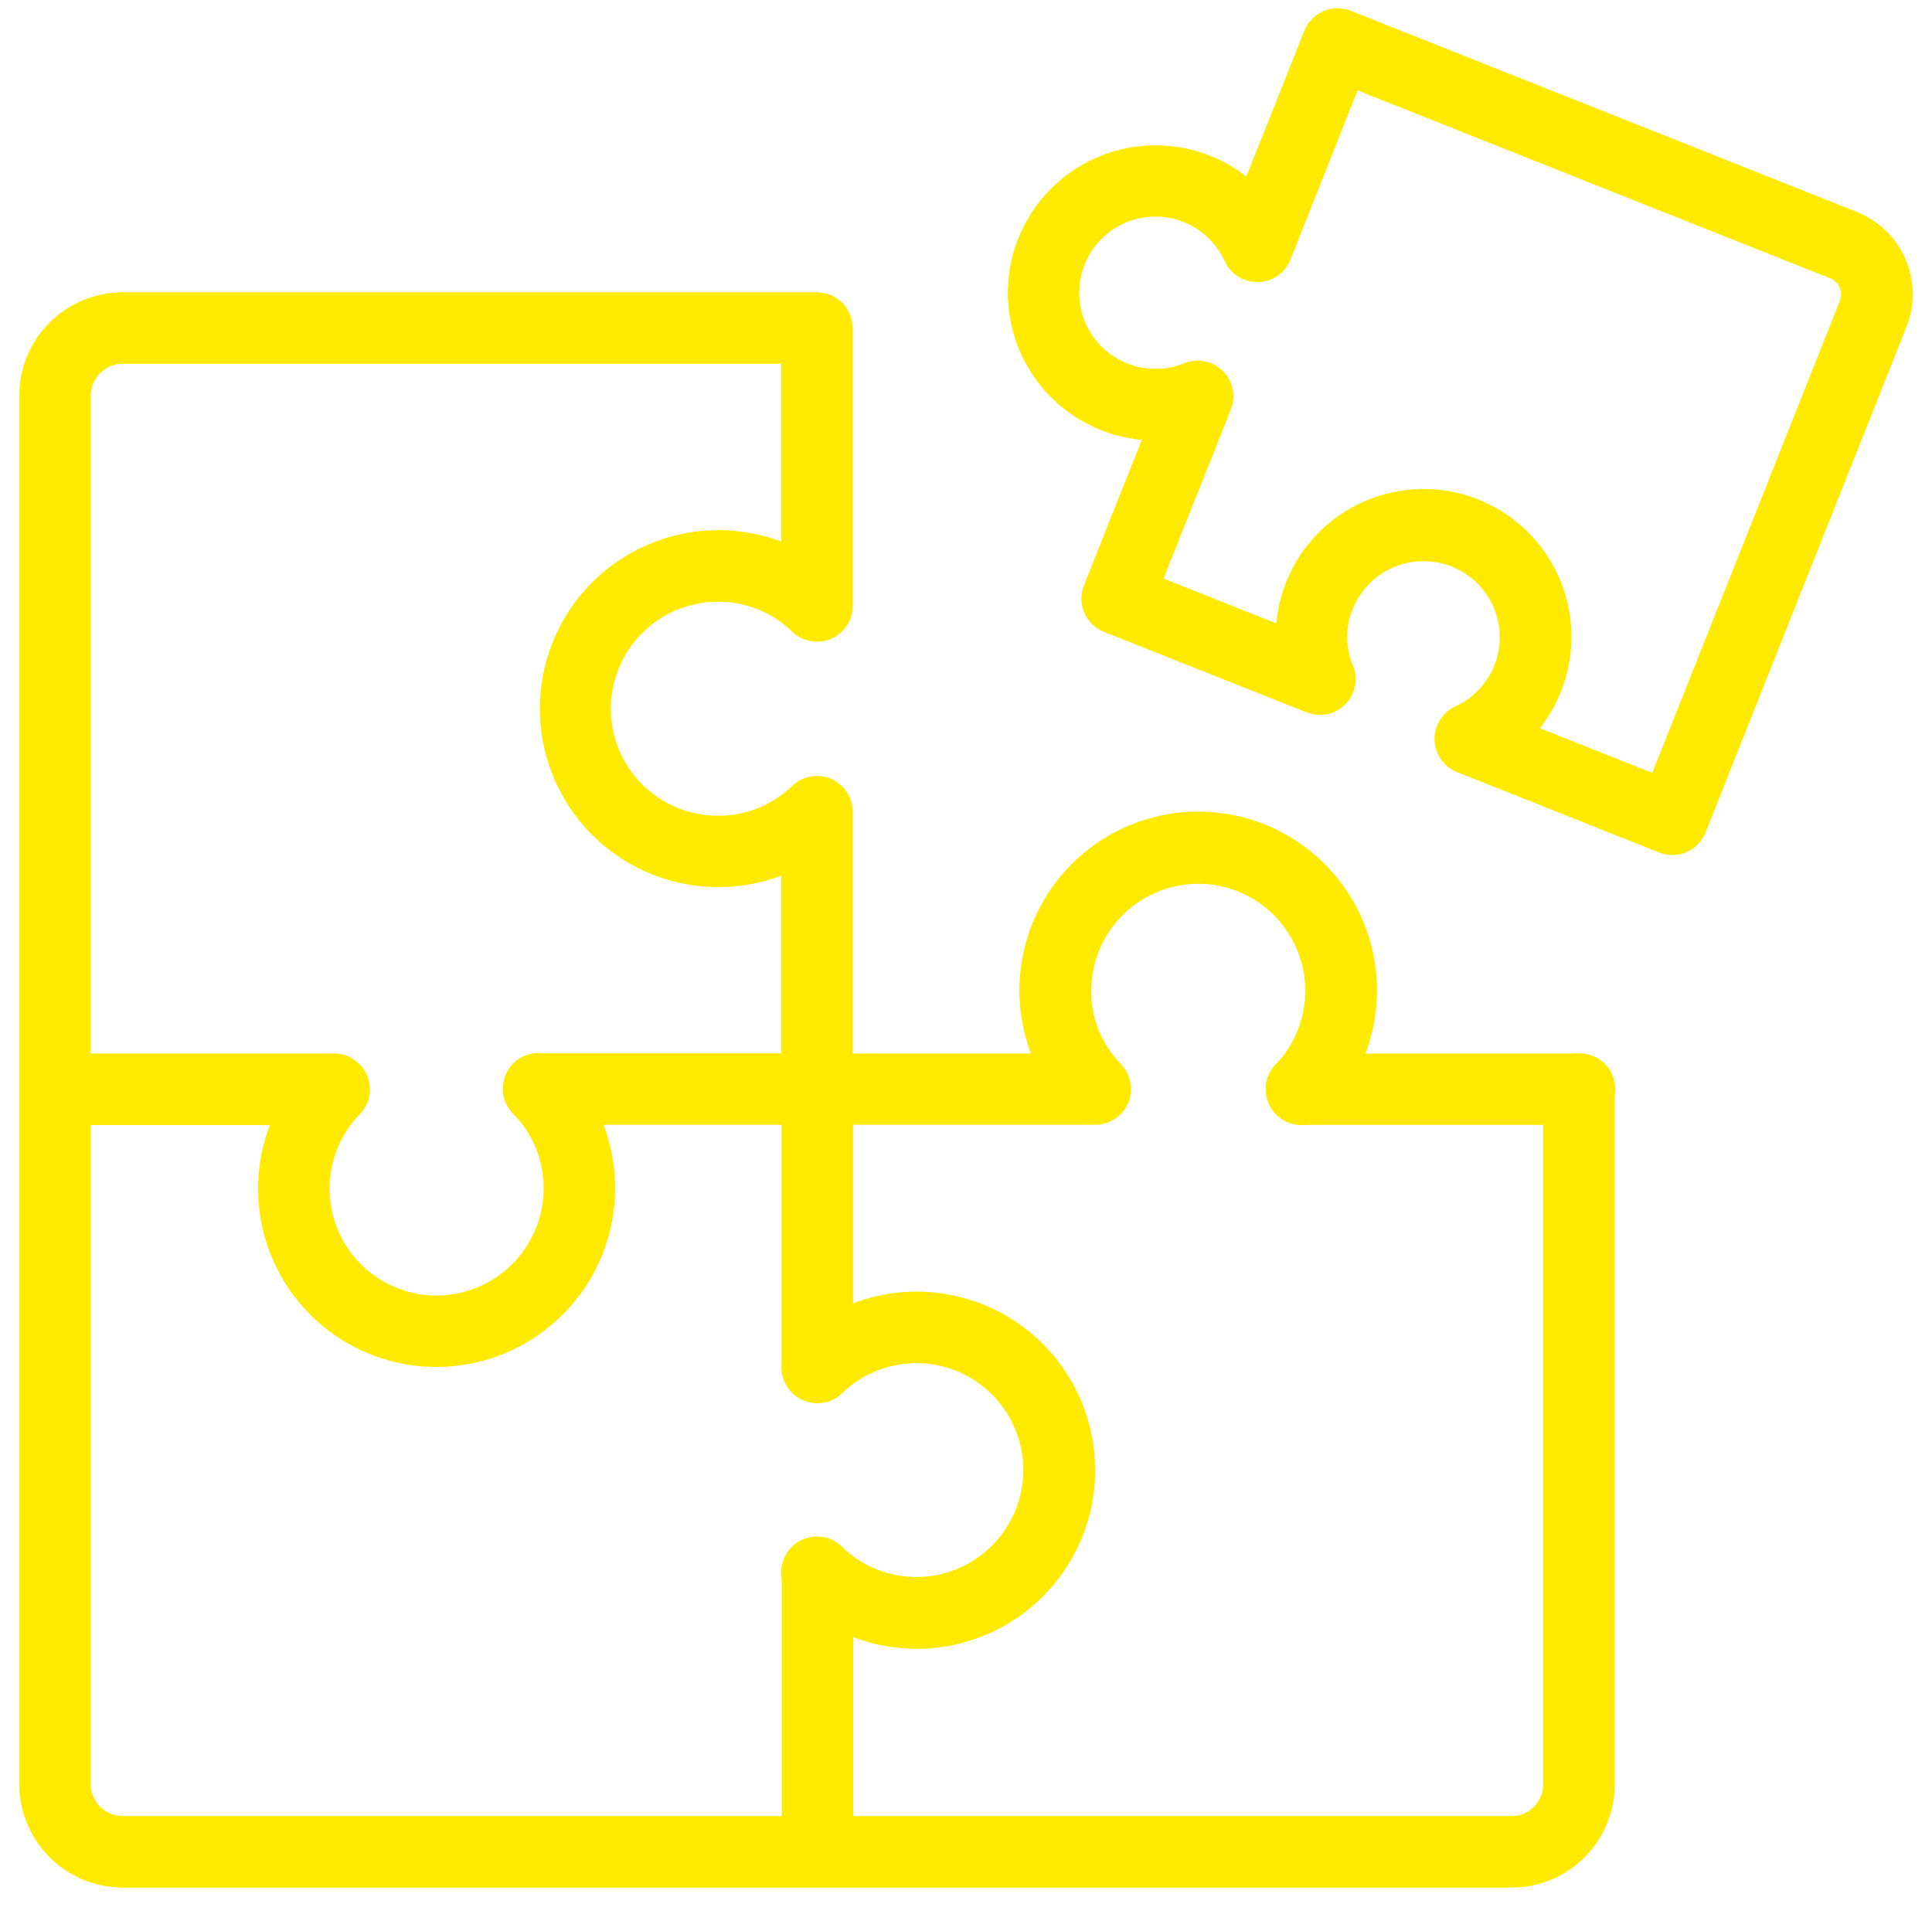 <?xml version="1.0" encoding="UTF-8"?> <svg xmlns="http://www.w3.org/2000/svg" width="108" height="107" viewBox="0 0 108 107" fill="none"><path d="M72.766 59.392C73.163 59.392 73.544 59.549 73.825 59.83C74.106 60.111 74.264 60.492 74.264 60.89C74.264 61.287 74.106 61.667 73.825 61.948C73.544 62.229 73.163 62.388 72.766 62.388C72.369 62.39 71.987 62.233 71.705 61.954C71.423 61.675 71.263 61.295 71.261 60.898C71.259 60.5 71.415 60.118 71.694 59.836C71.974 59.554 72.354 59.394 72.751 59.392H72.766ZM88.3 59.392C88.697 59.392 89.078 59.55 89.358 59.83C89.639 60.111 89.797 60.492 89.797 60.89C89.797 61.287 89.639 61.667 89.358 61.948C89.078 62.229 88.697 62.388 88.3 62.388C88.103 62.389 87.908 62.351 87.726 62.276C87.543 62.202 87.378 62.092 87.238 61.953C87.099 61.815 86.987 61.65 86.911 61.469C86.835 61.288 86.796 61.093 86.795 60.897C86.794 60.7 86.832 60.504 86.906 60.322C86.981 60.14 87.09 59.975 87.228 59.835C87.367 59.695 87.532 59.585 87.713 59.509C87.894 59.433 88.089 59.392 88.286 59.392H88.3ZM74.751 0.962C74.948 0.959 75.143 0.996 75.325 1.068L103.621 12.315C104.715 12.752 105.592 13.604 106.059 14.685C106.525 15.767 106.544 16.99 106.11 18.085L94.878 46.35C94.769 46.63 94.577 46.872 94.328 47.042C94.079 47.212 93.785 47.303 93.483 47.304C93.294 47.303 93.106 47.267 92.931 47.197L81.638 42.704C81.365 42.596 81.129 42.41 80.961 42.169C80.793 41.928 80.7 41.643 80.692 41.35C80.685 41.056 80.764 40.767 80.919 40.519C81.074 40.27 81.3 40.071 81.566 39.949C82.676 39.437 83.548 38.52 84.004 37.387C84.234 36.806 84.348 36.185 84.339 35.56C84.329 34.936 84.197 34.319 83.949 33.745C83.701 33.172 83.342 32.652 82.894 32.217C82.445 31.782 81.914 31.44 81.333 31.21C80.161 30.744 78.852 30.762 77.692 31.26C76.533 31.758 75.619 32.696 75.15 33.867C74.688 34.995 74.692 36.26 75.162 37.385C75.278 37.657 75.311 37.957 75.257 38.248C75.203 38.539 75.064 38.807 74.857 39.019C74.651 39.23 74.386 39.377 74.097 39.438C73.808 39.5 73.506 39.474 73.231 39.365L61.895 34.86C61.712 34.788 61.545 34.679 61.404 34.542C61.263 34.405 61.15 34.241 61.072 34.06C60.994 33.88 60.953 33.685 60.95 33.488C60.947 33.291 60.984 33.096 61.057 32.913L64.549 24.128C63.574 24.122 62.608 23.934 61.703 23.572C60.647 23.148 59.697 22.497 58.921 21.664C58.145 20.831 57.561 19.837 57.212 18.754C56.863 17.671 56.757 16.523 56.901 15.395C57.046 14.265 57.437 13.182 58.047 12.221C58.657 11.26 59.472 10.445 60.433 9.834C61.393 9.223 62.477 8.831 63.605 8.687C64.734 8.542 65.882 8.647 66.966 8.995C68.05 9.344 69.044 9.926 69.877 10.702L73.379 1.906C73.452 1.723 73.559 1.556 73.696 1.415C73.834 1.274 73.998 1.162 74.179 1.084C74.359 1.006 74.554 0.964 74.751 0.962ZM71.674 14.328C71.565 14.602 71.378 14.838 71.137 15.006C70.895 15.174 70.61 15.268 70.315 15.274C70.021 15.281 69.73 15.2 69.481 15.043C69.233 14.886 69.036 14.658 68.915 14.39C68.528 13.541 67.9 12.825 67.109 12.331C66.319 11.837 65.399 11.585 64.467 11.608C63.535 11.632 62.63 11.929 61.865 12.462C61.1 12.995 60.508 13.743 60.164 14.609C59.82 15.476 59.738 16.425 59.929 17.338C60.119 18.251 60.573 19.087 61.235 19.744C61.898 20.401 62.739 20.848 63.653 21.031C64.568 21.214 65.516 21.125 66.38 20.773C66.652 20.662 66.951 20.632 67.239 20.689C67.528 20.745 67.793 20.886 68.002 21.093C68.211 21.299 68.356 21.563 68.416 21.851C68.476 22.138 68.45 22.439 68.342 22.712L64.394 32.625L71.811 35.574C71.816 34.309 72.13 33.064 72.726 31.948C73.321 30.832 74.181 29.878 75.23 29.17C76.278 28.462 77.483 28.02 78.741 27.884C79.999 27.747 81.272 27.92 82.447 28.388C83.623 28.855 84.666 29.603 85.487 30.565C86.308 31.528 86.882 32.676 87.158 33.911C87.434 35.146 87.404 36.43 87.071 37.65C86.738 38.871 86.112 39.992 85.247 40.915L85.245 40.92L92.643 43.858L103.323 16.985C103.46 16.628 103.451 16.232 103.3 15.881C103.148 15.53 102.866 15.252 102.513 15.105L75.61 4.405L71.674 14.328Z" fill="#FFEA00"></path><path d="M72.766 59.392C73.163 59.392 73.544 59.549 73.825 59.83C74.106 60.111 74.264 60.492 74.264 60.89C74.264 61.287 74.106 61.667 73.825 61.948C73.544 62.229 73.163 62.388 72.766 62.388C72.369 62.39 71.987 62.233 71.705 61.954C71.423 61.675 71.263 61.295 71.261 60.898C71.259 60.5 71.415 60.118 71.694 59.836C71.974 59.554 72.354 59.394 72.751 59.392H72.766ZM88.3 59.392C88.697 59.392 89.078 59.55 89.358 59.83C89.639 60.111 89.797 60.492 89.797 60.89C89.797 61.287 89.639 61.667 89.358 61.948C89.078 62.229 88.697 62.388 88.3 62.388C88.103 62.389 87.908 62.351 87.726 62.276C87.543 62.202 87.378 62.092 87.238 61.953C87.099 61.815 86.987 61.65 86.911 61.469C86.835 61.288 86.796 61.093 86.795 60.897C86.794 60.7 86.832 60.504 86.906 60.322C86.981 60.14 87.09 59.975 87.228 59.835C87.367 59.695 87.532 59.585 87.713 59.509C87.894 59.433 88.089 59.392 88.286 59.392H88.3ZM74.751 0.962C74.948 0.959 75.143 0.996 75.325 1.068L103.621 12.315C104.715 12.752 105.592 13.604 106.059 14.685C106.525 15.767 106.544 16.99 106.11 18.085L94.878 46.35C94.769 46.63 94.577 46.872 94.328 47.042C94.079 47.212 93.785 47.303 93.483 47.304C93.294 47.303 93.106 47.267 92.931 47.197L81.638 42.704C81.365 42.596 81.129 42.41 80.961 42.169C80.793 41.928 80.7 41.643 80.692 41.35C80.685 41.056 80.764 40.767 80.919 40.519C81.074 40.27 81.3 40.071 81.566 39.949C82.676 39.437 83.548 38.52 84.004 37.387C84.234 36.806 84.348 36.185 84.339 35.56C84.329 34.936 84.197 34.319 83.949 33.745C83.701 33.172 83.342 32.652 82.894 32.217C82.445 31.782 81.914 31.44 81.333 31.21C80.161 30.744 78.852 30.762 77.692 31.26C76.533 31.758 75.619 32.696 75.15 33.867C74.688 34.995 74.692 36.26 75.162 37.385C75.278 37.657 75.311 37.957 75.257 38.248C75.203 38.539 75.064 38.807 74.857 39.019C74.651 39.23 74.386 39.377 74.097 39.438C73.808 39.5 73.506 39.474 73.231 39.365L61.895 34.86C61.712 34.788 61.545 34.679 61.404 34.542C61.263 34.405 61.15 34.241 61.072 34.06C60.994 33.88 60.953 33.685 60.95 33.488C60.947 33.291 60.984 33.096 61.057 32.913L64.549 24.128C63.574 24.122 62.608 23.934 61.703 23.572C60.647 23.148 59.697 22.497 58.921 21.664C58.145 20.831 57.561 19.837 57.212 18.754C56.863 17.671 56.757 16.523 56.901 15.395C57.046 14.265 57.437 13.182 58.047 12.221C58.657 11.26 59.472 10.445 60.433 9.834C61.393 9.223 62.477 8.831 63.605 8.687C64.734 8.542 65.882 8.647 66.966 8.995C68.05 9.344 69.044 9.926 69.877 10.702L73.379 1.906C73.452 1.723 73.559 1.556 73.696 1.415C73.834 1.274 73.998 1.162 74.179 1.084C74.359 1.006 74.554 0.964 74.751 0.962ZM71.674 14.328C71.565 14.602 71.378 14.838 71.137 15.006C70.895 15.174 70.61 15.268 70.315 15.274C70.021 15.281 69.73 15.2 69.481 15.043C69.233 14.886 69.036 14.658 68.915 14.39C68.528 13.541 67.9 12.825 67.109 12.331C66.319 11.837 65.399 11.585 64.467 11.608C63.535 11.632 62.63 11.929 61.865 12.462C61.1 12.995 60.508 13.743 60.164 14.609C59.82 15.476 59.738 16.425 59.929 17.338C60.119 18.251 60.573 19.087 61.235 19.744C61.898 20.401 62.739 20.848 63.653 21.031C64.568 21.214 65.516 21.125 66.38 20.773C66.652 20.662 66.951 20.632 67.239 20.689C67.528 20.745 67.793 20.886 68.002 21.093C68.211 21.299 68.356 21.563 68.416 21.851C68.476 22.138 68.45 22.439 68.342 22.712L64.394 32.625L71.811 35.574C71.816 34.309 72.13 33.064 72.726 31.948C73.321 30.832 74.181 29.878 75.23 29.17C76.278 28.462 77.483 28.02 78.741 27.884C79.999 27.747 81.272 27.92 82.447 28.388C83.623 28.855 84.666 29.603 85.487 30.565C86.308 31.528 86.882 32.676 87.158 33.911C87.434 35.146 87.404 36.43 87.071 37.65C86.738 38.871 86.112 39.992 85.247 40.915L85.245 40.92L92.643 43.858L103.323 16.985C103.46 16.628 103.451 16.232 103.3 15.881C103.148 15.53 102.866 15.252 102.513 15.105L75.61 4.405L71.674 14.328Z" stroke="#FFEA00"></path><path d="M72.805 59.399C73.075 59.41 73.338 59.493 73.565 59.641C73.791 59.788 73.974 59.994 74.093 60.236C74.212 60.479 74.263 60.75 74.24 61.02C74.218 61.289 74.123 61.548 73.966 61.768C73.809 61.987 73.595 62.16 73.347 62.269C73.158 62.351 72.954 62.394 72.748 62.395C72.353 62.395 71.972 62.238 71.692 61.959C71.411 61.68 71.253 61.302 71.25 60.906C71.249 60.636 71.32 60.37 71.457 60.137C71.594 59.904 71.792 59.712 72.029 59.582C72.267 59.452 72.535 59.389 72.805 59.399Z" fill="#FFEA00"></path><path d="M72.805 59.399C73.075 59.41 73.338 59.493 73.565 59.641C73.791 59.788 73.974 59.994 74.093 60.236C74.212 60.479 74.263 60.75 74.24 61.02C74.218 61.289 74.123 61.548 73.966 61.768C73.809 61.987 73.595 62.16 73.347 62.269C73.158 62.351 72.954 62.394 72.748 62.395C72.353 62.395 71.972 62.238 71.692 61.959C71.411 61.68 71.253 61.302 71.25 60.906C71.249 60.636 71.32 60.37 71.457 60.137C71.594 59.904 71.792 59.712 72.029 59.582C72.267 59.452 72.535 59.389 72.805 59.399Z" stroke="#FFEA00"></path><path d="M45.67 16.844C46.067 16.844 46.448 17.002 46.729 17.282C47.01 17.563 47.167 17.945 47.167 18.342V33.87C47.168 34.166 47.082 34.455 46.919 34.701C46.756 34.948 46.524 35.141 46.252 35.256C45.98 35.371 45.68 35.403 45.39 35.348C45.1 35.292 44.832 35.153 44.621 34.946C43.416 33.782 41.804 33.133 40.128 33.141C38.409 33.141 36.76 33.824 35.544 35.04C34.329 36.256 33.646 37.904 33.646 39.623C33.646 41.342 34.328 42.991 35.544 44.207C36.76 45.423 38.409 46.105 40.128 46.105C41.803 46.115 43.415 45.47 44.621 44.309C44.832 44.102 45.1 43.961 45.39 43.906C45.68 43.851 45.98 43.883 46.252 43.998C46.524 44.113 46.756 44.306 46.919 44.553C47.082 44.799 47.168 45.088 47.167 45.384V59.399H58.386C57.707 57.953 57.404 56.358 57.506 54.763C57.608 53.168 58.111 51.624 58.968 50.275C59.825 48.926 61.01 47.816 62.41 47.047C63.811 46.277 65.383 45.874 66.982 45.874C68.58 45.874 70.152 46.277 71.553 47.047C72.954 47.816 74.137 48.927 74.994 50.275C75.852 51.624 76.354 53.168 76.456 54.763C76.558 56.358 76.256 57.953 75.577 59.399H88.265C88.662 59.399 89.043 59.558 89.323 59.839C89.604 60.12 89.763 60.5 89.763 60.898V99.759C89.764 101.154 89.211 102.493 88.226 103.48C87.241 104.468 85.903 105.025 84.508 105.028H6.861C5.462 105.029 4.12 104.474 3.13 103.486C2.14 102.498 1.582 101.158 1.578 99.759V22.098C1.583 20.701 2.143 19.363 3.133 18.378C4.123 17.393 5.464 16.841 6.861 16.844H45.67ZM6.861 19.839C6.258 19.836 5.68 20.073 5.251 20.496C4.823 20.919 4.578 21.495 4.573 22.098V99.759C4.576 100.363 4.819 100.942 5.247 101.368C5.676 101.794 6.256 102.033 6.861 102.032H84.508C85.109 102.029 85.684 101.789 86.108 101.362C86.531 100.936 86.768 100.36 86.767 99.759V62.388H72.766C72.473 62.387 72.186 62.301 71.942 62.14C71.697 61.978 71.505 61.748 71.39 61.478C71.275 61.209 71.241 60.911 71.293 60.622C71.346 60.334 71.482 60.067 71.685 59.855C72.413 59.088 72.942 58.153 73.227 57.134C73.511 56.114 73.542 55.04 73.316 54.006C73.089 52.972 72.613 52.01 71.929 51.202C71.245 50.395 70.373 49.766 69.39 49.373C68.407 48.98 67.343 48.834 66.29 48.947C65.238 49.06 64.23 49.43 63.353 50.023C62.476 50.615 61.757 51.413 61.26 52.348C60.763 53.282 60.502 54.324 60.5 55.383C60.487 57.047 61.133 58.648 62.298 59.837C62.504 60.047 62.644 60.314 62.7 60.603C62.755 60.893 62.724 61.192 62.611 61.464C62.497 61.736 62.305 61.967 62.06 62.131C61.815 62.294 61.527 62.383 61.233 62.384H45.67C45.273 62.384 44.892 62.225 44.611 61.944C44.33 61.663 44.172 61.283 44.172 60.886V48.202C42.728 48.878 41.136 49.178 39.545 49.075C37.954 48.972 36.414 48.47 35.069 47.614C33.723 46.758 32.615 45.577 31.848 44.179C31.081 42.781 30.679 41.212 30.679 39.617C30.679 38.023 31.081 36.454 31.848 35.057C32.615 33.659 33.723 32.477 35.069 31.621C36.414 30.765 37.954 30.262 39.545 30.159C41.136 30.056 42.728 30.357 44.172 31.032V19.839H6.861Z" fill="#FFEA00"></path><path d="M45.67 16.844C46.067 16.844 46.448 17.002 46.729 17.282C47.01 17.563 47.167 17.945 47.167 18.342V33.87C47.168 34.166 47.082 34.455 46.919 34.701C46.756 34.948 46.524 35.141 46.252 35.256C45.98 35.371 45.68 35.403 45.39 35.348C45.1 35.292 44.832 35.153 44.621 34.946C43.416 33.782 41.804 33.133 40.128 33.141C38.409 33.141 36.76 33.824 35.544 35.04C34.329 36.256 33.646 37.904 33.646 39.623C33.646 41.342 34.328 42.991 35.544 44.207C36.76 45.423 38.409 46.105 40.128 46.105C41.803 46.115 43.415 45.47 44.621 44.309C44.832 44.102 45.1 43.961 45.39 43.906C45.68 43.851 45.98 43.883 46.252 43.998C46.524 44.113 46.756 44.306 46.919 44.553C47.082 44.799 47.168 45.088 47.167 45.384V59.399H58.386C57.707 57.953 57.404 56.358 57.506 54.763C57.608 53.168 58.111 51.624 58.968 50.275C59.825 48.926 61.01 47.816 62.41 47.047C63.811 46.277 65.383 45.874 66.982 45.874C68.58 45.874 70.152 46.277 71.553 47.047C72.954 47.816 74.137 48.927 74.994 50.275C75.852 51.624 76.354 53.168 76.456 54.763C76.558 56.358 76.256 57.953 75.577 59.399H88.265C88.662 59.399 89.043 59.558 89.323 59.839C89.604 60.12 89.763 60.5 89.763 60.898V99.759C89.764 101.154 89.211 102.493 88.226 103.48C87.241 104.468 85.903 105.025 84.508 105.028H6.861C5.462 105.029 4.12 104.474 3.13 103.486C2.14 102.498 1.582 101.158 1.578 99.759V22.098C1.583 20.701 2.143 19.363 3.133 18.378C4.123 17.393 5.464 16.841 6.861 16.844H45.67ZM6.861 19.839C6.258 19.836 5.68 20.073 5.251 20.496C4.823 20.919 4.578 21.495 4.573 22.098V99.759C4.576 100.363 4.819 100.942 5.247 101.368C5.676 101.794 6.256 102.033 6.861 102.032H84.508C85.109 102.029 85.684 101.789 86.108 101.362C86.531 100.936 86.768 100.36 86.767 99.759V62.388H72.766C72.473 62.387 72.186 62.301 71.942 62.14C71.697 61.978 71.505 61.748 71.39 61.478C71.275 61.209 71.241 60.911 71.293 60.622C71.346 60.334 71.482 60.067 71.685 59.855C72.413 59.088 72.942 58.153 73.227 57.134C73.511 56.114 73.542 55.04 73.316 54.006C73.089 52.972 72.613 52.01 71.929 51.202C71.245 50.395 70.373 49.766 69.39 49.373C68.407 48.98 67.343 48.834 66.29 48.947C65.238 49.06 64.23 49.43 63.353 50.023C62.476 50.615 61.757 51.413 61.26 52.348C60.763 53.282 60.502 54.324 60.5 55.383C60.487 57.047 61.133 58.648 62.298 59.837C62.504 60.047 62.644 60.314 62.7 60.603C62.755 60.893 62.724 61.192 62.611 61.464C62.497 61.736 62.305 61.967 62.06 62.131C61.815 62.294 61.527 62.383 61.233 62.384H45.67C45.273 62.384 44.892 62.225 44.611 61.944C44.33 61.663 44.172 61.283 44.172 60.886V48.202C42.728 48.878 41.136 49.178 39.545 49.075C37.954 48.972 36.414 48.47 35.069 47.614C33.723 46.758 32.615 45.577 31.848 44.179C31.081 42.781 30.679 41.212 30.679 39.617C30.679 38.023 31.081 36.454 31.848 35.057C32.615 33.659 33.723 32.477 35.069 31.621C36.414 30.765 37.954 30.262 39.545 30.159C41.136 30.056 42.728 30.357 44.172 31.032V19.839H6.861Z" stroke="#FFEA00"></path><path d="M45.696 86.419C46.093 86.419 46.474 86.578 46.755 86.858C47.036 87.139 47.194 87.52 47.194 87.917V103.47C47.194 103.867 47.036 104.248 46.755 104.529C46.474 104.81 46.093 104.968 45.696 104.968C45.298 104.968 44.918 104.81 44.637 104.529C44.356 104.248 44.199 103.867 44.199 103.47V87.917C44.199 87.52 44.356 87.139 44.637 86.858C44.918 86.578 45.298 86.419 45.696 86.419ZM45.677 59.4C46.074 59.398 46.456 59.554 46.739 59.833C47.021 60.112 47.181 60.492 47.183 60.89V76.436C47.184 76.633 47.146 76.828 47.072 77.011C46.997 77.193 46.886 77.359 46.747 77.499C46.608 77.639 46.442 77.75 46.26 77.826C46.078 77.902 45.883 77.94 45.686 77.94C45.289 77.94 44.907 77.783 44.626 77.502C44.345 77.221 44.188 76.84 44.188 76.442V60.906C44.187 60.71 44.225 60.515 44.299 60.333C44.373 60.151 44.482 59.985 44.62 59.845C44.9 59.562 45.28 59.403 45.677 59.4Z" fill="#FFEA00"></path><path d="M45.696 86.419C46.093 86.419 46.474 86.578 46.755 86.858C47.036 87.139 47.194 87.52 47.194 87.917V103.47C47.194 103.867 47.036 104.248 46.755 104.529C46.474 104.81 46.093 104.968 45.696 104.968C45.298 104.968 44.918 104.81 44.637 104.529C44.356 104.248 44.199 103.867 44.199 103.47V87.917C44.199 87.52 44.356 87.139 44.637 86.858C44.918 86.578 45.298 86.419 45.696 86.419ZM45.677 59.4C46.074 59.398 46.456 59.554 46.739 59.833C47.021 60.112 47.181 60.492 47.183 60.89V76.436C47.184 76.633 47.146 76.828 47.072 77.011C46.997 77.193 46.886 77.359 46.747 77.499C46.608 77.639 46.442 77.75 46.26 77.826C46.078 77.902 45.883 77.94 45.686 77.94C45.289 77.94 44.907 77.783 44.626 77.502C44.345 77.221 44.188 76.84 44.188 76.442V60.906C44.187 60.71 44.225 60.515 44.299 60.333C44.373 60.151 44.482 59.985 44.62 59.845C44.9 59.562 45.28 59.403 45.677 59.4Z" stroke="#FFEA00"></path><path d="M18.675 59.4C19.072 59.4 19.453 59.558 19.734 59.838C20.015 60.119 20.173 60.501 20.173 60.898C20.173 61.295 20.015 61.676 19.734 61.956C19.453 62.237 19.072 62.396 18.675 62.396H3.118C2.721 62.396 2.339 62.237 2.059 61.956C1.778 61.676 1.62 61.295 1.62 60.898C1.62 60.501 1.778 60.119 2.059 59.838C2.339 59.558 2.721 59.4 3.118 59.4H18.675ZM45.685 59.391C46.082 59.391 46.462 59.549 46.743 59.83C47.024 60.111 47.183 60.492 47.183 60.889C47.182 61.286 47.024 61.667 46.743 61.948C46.462 62.229 46.082 62.386 45.685 62.386H30.186C29.788 62.386 29.408 62.229 29.127 61.948C28.846 61.667 28.688 61.286 28.688 60.889C28.688 60.492 28.846 60.111 29.127 59.83C29.408 59.549 29.788 59.391 30.186 59.391H45.685Z" fill="#FFEA00"></path><path d="M18.675 59.4C19.072 59.4 19.453 59.558 19.734 59.838C20.015 60.119 20.173 60.501 20.173 60.898C20.173 61.295 20.015 61.676 19.734 61.956C19.453 62.237 19.072 62.396 18.675 62.396H3.118C2.721 62.396 2.339 62.237 2.059 61.956C1.778 61.676 1.62 61.295 1.62 60.898C1.62 60.501 1.778 60.119 2.059 59.838C2.339 59.558 2.721 59.4 3.118 59.4H18.675ZM45.685 59.391C46.082 59.391 46.462 59.549 46.743 59.83C47.024 60.111 47.183 60.492 47.183 60.889C47.182 61.286 47.024 61.667 46.743 61.948C46.462 62.229 46.082 62.386 45.685 62.386H30.186C29.788 62.386 29.408 62.229 29.127 61.948C28.846 61.667 28.688 61.286 28.688 60.889C28.688 60.492 28.846 60.111 29.127 59.83C29.408 59.549 29.788 59.391 30.186 59.391H45.685Z" stroke="#FFEA00"></path><path d="M48.63 73.076C50.122 72.65 51.696 72.596 53.214 72.92C54.731 73.244 56.147 73.935 57.336 74.933C58.524 75.931 59.45 77.206 60.031 78.644C60.612 80.084 60.832 81.643 60.67 83.186C60.508 84.73 59.969 86.21 59.101 87.497C58.234 88.784 57.065 89.839 55.695 90.568C54.325 91.298 52.797 91.68 51.245 91.682C48.783 91.684 46.419 90.724 44.655 89.007C44.508 88.872 44.389 88.709 44.305 88.527C44.222 88.346 44.176 88.148 44.17 87.948C44.163 87.749 44.197 87.55 44.269 87.363C44.341 87.177 44.45 87.006 44.589 86.862C44.727 86.719 44.893 86.604 45.077 86.525C45.261 86.447 45.459 86.405 45.659 86.404C45.859 86.403 46.057 86.443 46.242 86.519C46.426 86.596 46.594 86.709 46.734 86.852C47.647 87.731 48.798 88.323 50.044 88.555C51.29 88.786 52.576 88.647 53.744 88.154C54.912 87.662 55.909 86.837 56.613 85.783C57.317 84.729 57.696 83.492 57.703 82.225C57.71 80.957 57.346 79.715 56.654 78.653C55.962 77.591 54.974 76.755 53.812 76.249C52.65 75.743 51.365 75.59 50.117 75.807C48.868 76.024 47.711 76.602 46.788 77.471C46.583 77.689 46.317 77.842 46.025 77.908C45.733 77.974 45.427 77.951 45.148 77.842C44.869 77.733 44.629 77.542 44.46 77.295C44.29 77.048 44.199 76.755 44.197 76.455V76.442C44.197 76.242 44.237 76.042 44.316 75.857C44.395 75.672 44.51 75.505 44.655 75.365C45.773 74.289 47.138 73.502 48.63 73.076ZM30.148 59.364C30.35 59.37 30.548 59.416 30.731 59.501C30.914 59.585 31.078 59.706 31.214 59.855C32.94 61.616 33.901 63.988 33.886 66.453C33.88 68.965 32.877 71.373 31.099 73.147C29.322 74.922 26.913 75.921 24.401 75.924C22.54 75.924 20.719 75.376 19.167 74.348C17.615 73.319 16.401 71.856 15.675 70.142C14.95 68.427 14.746 66.537 15.09 64.707C15.433 62.877 16.308 61.19 17.605 59.855C17.883 59.574 18.26 59.415 18.655 59.411C19.05 59.407 19.43 59.56 19.713 59.835C19.995 60.11 20.158 60.486 20.166 60.88C20.173 61.274 20.025 61.657 19.753 61.942C18.866 62.855 18.269 64.009 18.034 65.26C17.799 66.51 17.938 67.802 18.433 68.974C18.929 70.146 19.759 71.146 20.819 71.85C21.88 72.553 23.124 72.928 24.396 72.929C26.116 72.929 27.767 72.246 28.984 71.03C30.202 69.815 30.887 68.166 30.89 66.446C30.902 64.768 30.251 63.153 29.078 61.953C28.931 61.815 28.813 61.648 28.732 61.463C28.651 61.278 28.608 61.079 28.606 60.878C28.604 60.676 28.642 60.476 28.72 60.289C28.797 60.103 28.91 59.933 29.054 59.792C29.198 59.651 29.37 59.54 29.557 59.467C29.745 59.393 29.947 59.358 30.148 59.364Z" fill="#FFEA00"></path><path d="M48.63 73.076C50.122 72.65 51.696 72.596 53.214 72.92C54.731 73.244 56.147 73.935 57.336 74.933C58.524 75.931 59.45 77.206 60.031 78.644C60.612 80.084 60.832 81.643 60.67 83.186C60.508 84.73 59.969 86.21 59.101 87.497C58.234 88.784 57.065 89.839 55.695 90.568C54.325 91.298 52.797 91.68 51.245 91.682C48.783 91.684 46.419 90.724 44.655 89.007C44.508 88.872 44.389 88.709 44.305 88.527C44.222 88.346 44.176 88.148 44.17 87.948C44.163 87.749 44.197 87.55 44.269 87.363C44.341 87.177 44.45 87.006 44.589 86.862C44.727 86.719 44.893 86.604 45.077 86.525C45.261 86.447 45.459 86.405 45.659 86.404C45.859 86.403 46.057 86.443 46.242 86.519C46.426 86.596 46.594 86.709 46.734 86.852C47.647 87.731 48.798 88.323 50.044 88.555C51.29 88.786 52.576 88.647 53.744 88.154C54.912 87.662 55.909 86.837 56.613 85.783C57.317 84.729 57.696 83.492 57.703 82.225C57.71 80.957 57.346 79.715 56.654 78.653C55.962 77.591 54.974 76.755 53.812 76.249C52.65 75.743 51.365 75.59 50.117 75.807C48.868 76.024 47.711 76.602 46.788 77.471C46.583 77.689 46.317 77.842 46.025 77.908C45.733 77.974 45.427 77.951 45.148 77.842C44.869 77.733 44.629 77.542 44.46 77.295C44.29 77.048 44.199 76.755 44.197 76.455V76.442C44.197 76.242 44.237 76.042 44.316 75.857C44.395 75.672 44.51 75.505 44.655 75.365C45.773 74.289 47.138 73.502 48.63 73.076ZM30.148 59.364C30.35 59.37 30.548 59.416 30.731 59.501C30.914 59.585 31.078 59.706 31.214 59.855C32.94 61.616 33.901 63.988 33.886 66.453C33.88 68.965 32.877 71.373 31.099 73.147C29.322 74.922 26.913 75.921 24.401 75.924C22.54 75.924 20.719 75.376 19.167 74.348C17.615 73.319 16.401 71.856 15.675 70.142C14.95 68.427 14.746 66.537 15.09 64.707C15.433 62.877 16.308 61.19 17.605 59.855C17.883 59.574 18.26 59.415 18.655 59.411C19.05 59.407 19.43 59.56 19.713 59.835C19.995 60.11 20.158 60.486 20.166 60.88C20.173 61.274 20.025 61.657 19.753 61.942C18.866 62.855 18.269 64.009 18.034 65.26C17.799 66.51 17.938 67.802 18.433 68.974C18.929 70.146 19.759 71.146 20.819 71.85C21.88 72.553 23.124 72.928 24.396 72.929C26.116 72.929 27.767 72.246 28.984 71.03C30.202 69.815 30.887 68.166 30.89 66.446C30.902 64.768 30.251 63.153 29.078 61.953C28.931 61.815 28.813 61.648 28.732 61.463C28.651 61.278 28.608 61.079 28.606 60.878C28.604 60.676 28.642 60.476 28.72 60.289C28.797 60.103 28.91 59.933 29.054 59.792C29.198 59.651 29.37 59.54 29.557 59.467C29.745 59.393 29.947 59.358 30.148 59.364Z" stroke="#FFEA00"></path></svg> 